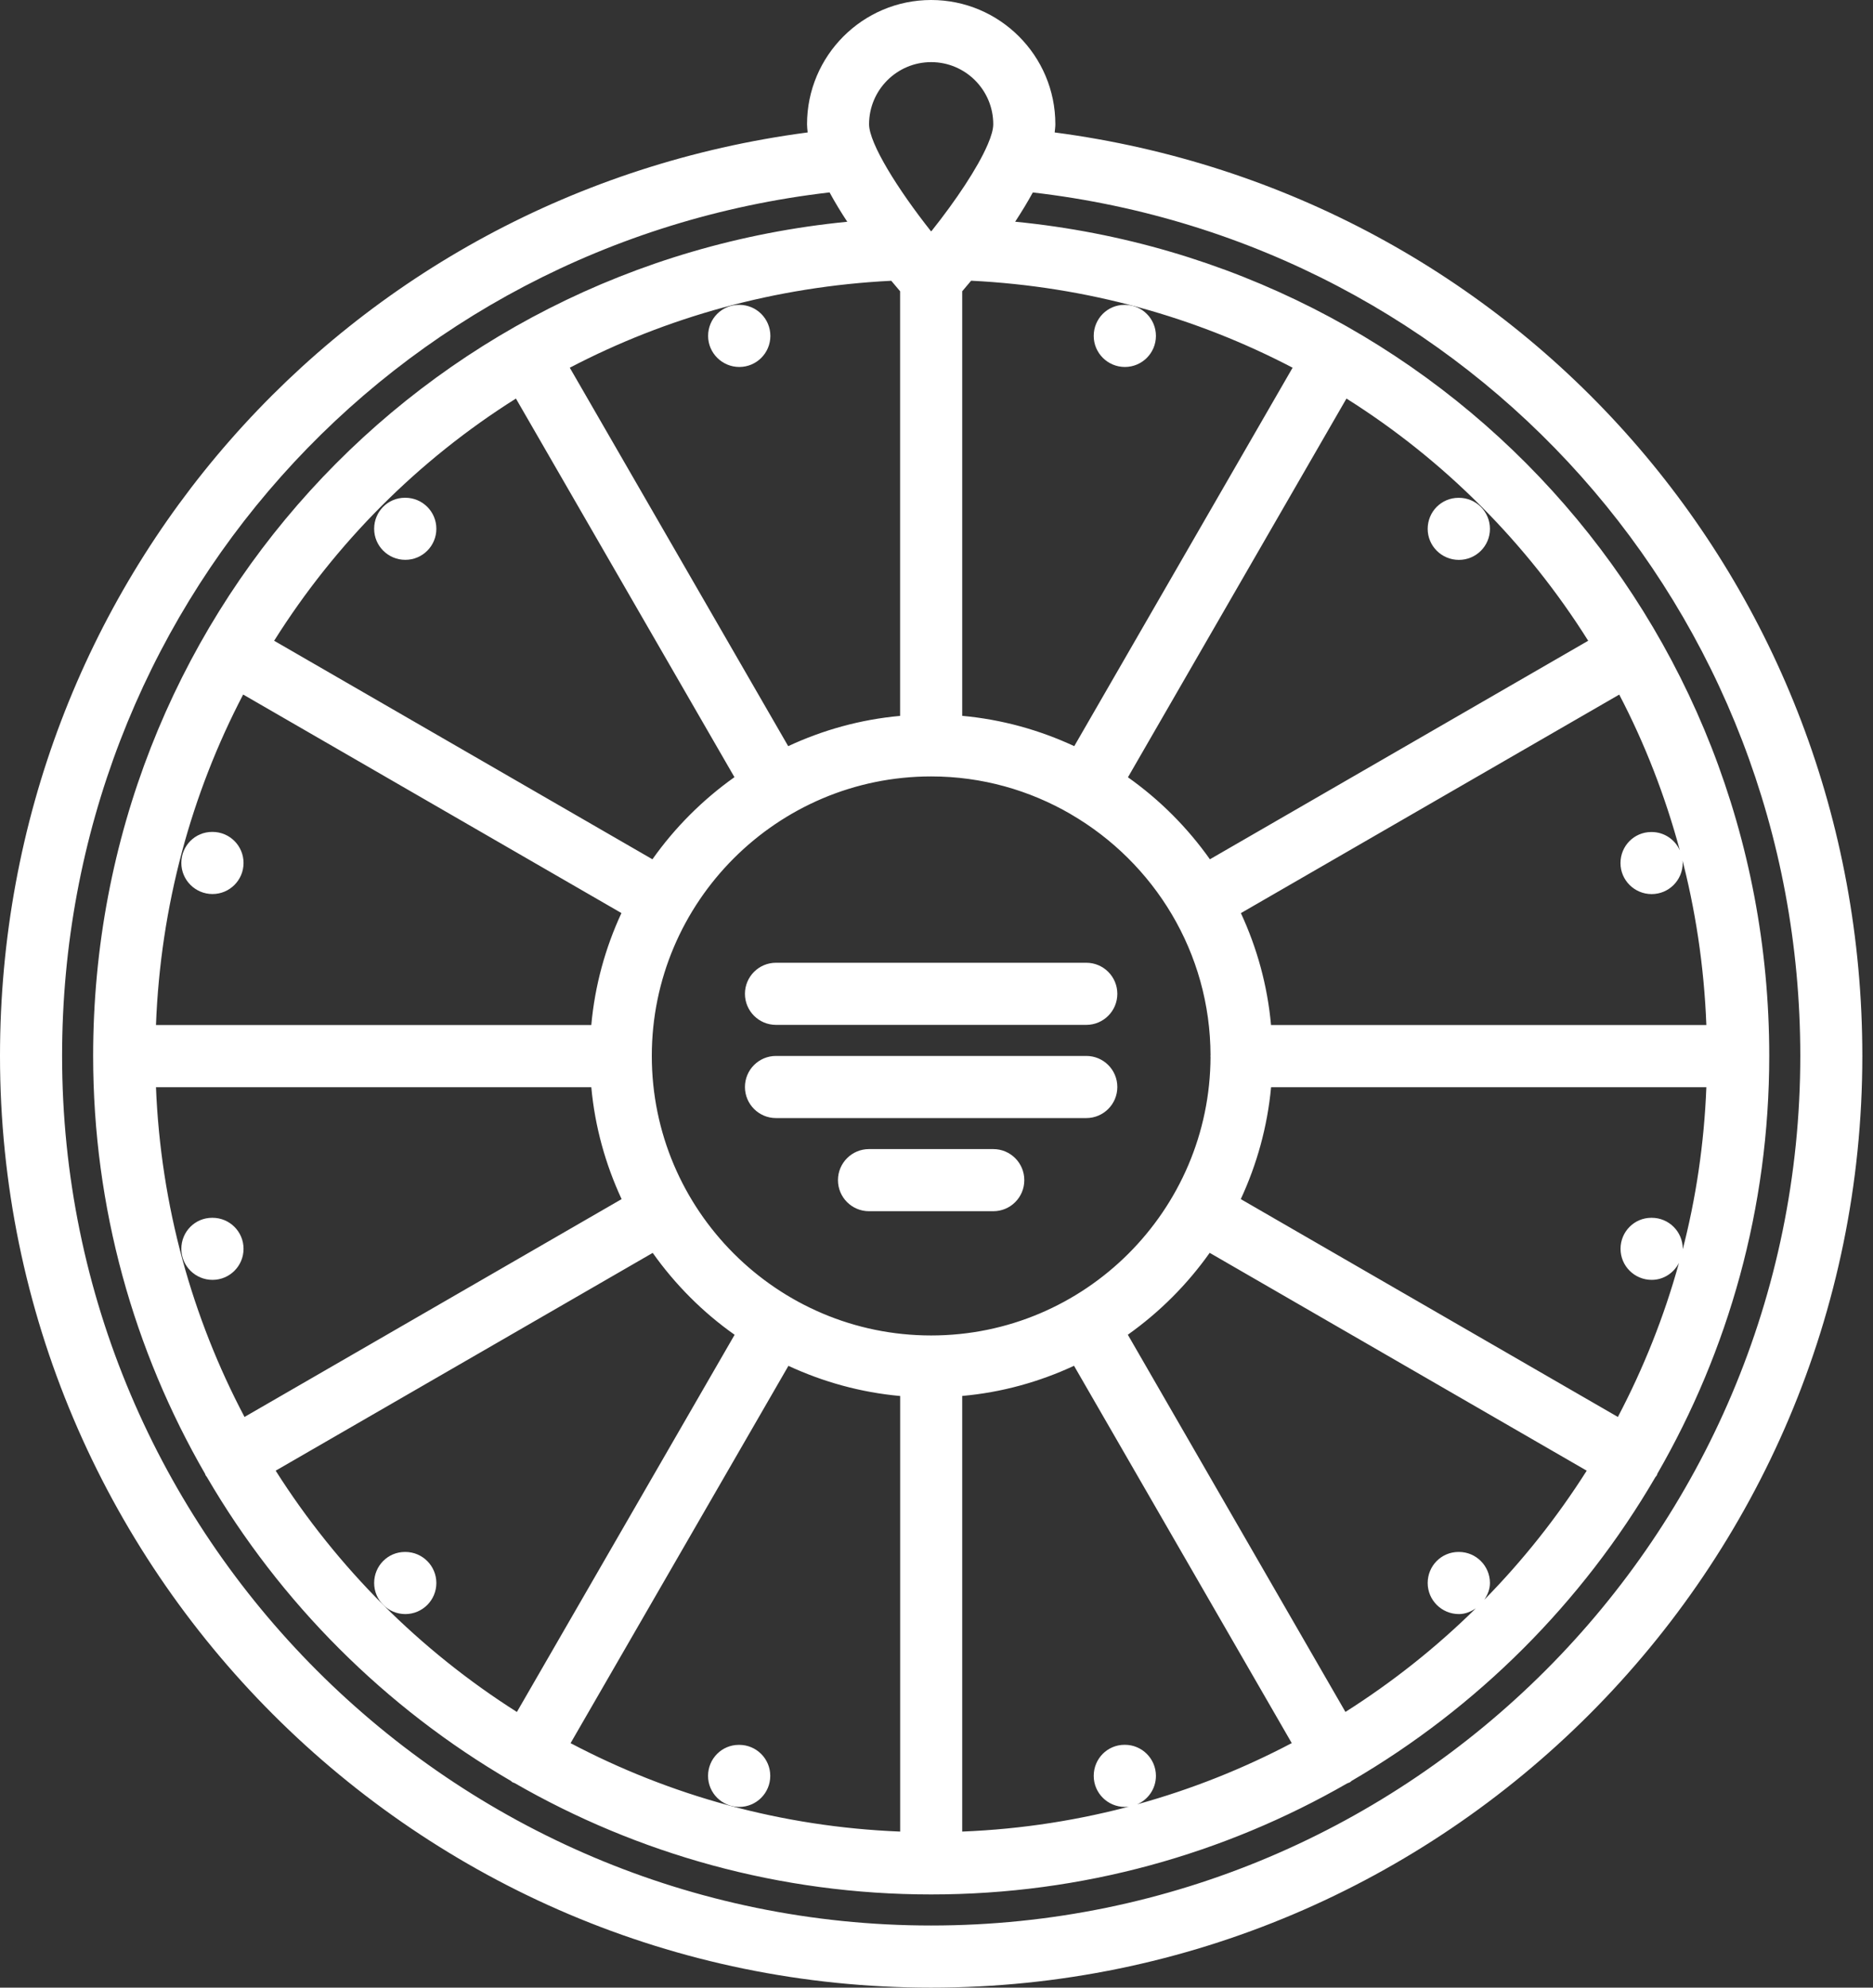 <svg width="33" height="35" viewBox="0 0 33 35" fill="none" xmlns="http://www.w3.org/2000/svg">
<rect x="0" y="0" width="33" height="35" fill="#333333" stroke="none"/>
<path d="M16.406 35C25.453 35 32.812 27.64 32.812 18.594C32.812 10.283 26.739 3.405 18.582 2.332C18.587 2.283 18.594 2.234 18.594 2.188C18.594 0.981 17.613 0 16.406 0C15.2 0 14.219 0.981 14.219 2.188C14.219 2.234 14.225 2.283 14.23 2.332C6.073 3.405 0 10.283 0 18.594C0 27.64 7.36 35 16.406 35ZM29.1 15.744C29.402 15.744 29.647 15.499 29.647 15.197C29.647 15.14 29.631 15.089 29.614 15.037C29.871 16.003 30.024 17.011 30.064 18.05H22.394C22.331 17.351 22.146 16.689 21.863 16.079L28.529 12.231C28.98 13.094 29.338 14.014 29.597 14.975C29.512 14.784 29.322 14.651 29.1 14.651H29.094C28.792 14.651 28.551 14.895 28.551 15.198C28.551 15.5 28.798 15.744 29.1 15.744ZM29.101 22.537C29.312 22.537 29.49 22.414 29.581 22.239C29.319 23.188 28.955 24.096 28.505 24.951L21.861 21.115C22.144 20.505 22.33 19.843 22.395 19.144H30.064C30.025 20.139 29.881 21.108 29.638 22.037C29.64 22.021 29.648 22.007 29.648 21.99C29.648 21.688 29.403 21.444 29.101 21.444H29.095C28.794 21.444 28.552 21.688 28.552 21.99C28.552 22.293 28.798 22.537 29.101 22.537ZM25.704 27.328H25.698C25.396 27.328 25.154 27.572 25.154 27.875C25.154 28.177 25.401 28.422 25.704 28.422C25.816 28.422 25.915 28.38 26.002 28.321C25.306 29.008 24.535 29.619 23.705 30.145L19.871 23.503C20.429 23.107 20.917 22.62 21.313 22.061L27.956 25.897C27.435 26.718 26.83 27.48 26.152 28.169C26.209 28.083 26.251 27.986 26.251 27.874C26.25 27.572 26.006 27.328 25.704 27.328ZM19.819 30.724H19.813C19.511 30.724 19.27 30.969 19.27 31.271C19.27 31.574 19.517 31.818 19.819 31.818C19.889 31.818 19.954 31.802 20.016 31.779C19.033 32.048 18.009 32.21 16.953 32.252V24.581C17.651 24.519 18.313 24.333 18.923 24.05L22.759 30.694C21.901 31.146 20.989 31.509 20.036 31.772C20.23 31.689 20.366 31.496 20.366 31.271C20.366 30.969 20.121 30.724 19.819 30.724ZM10.053 30.695L13.891 24.051C14.5 24.333 15.162 24.519 15.86 24.582V32.252C13.77 32.169 11.8 31.616 10.053 30.695ZM4.857 25.897L11.5 22.062C11.896 22.62 12.383 23.109 12.943 23.504L9.107 30.146C7.395 29.06 5.942 27.607 4.857 25.897ZM18.865 14.336C18.866 14.337 18.866 14.337 18.867 14.338C18.867 14.338 18.868 14.338 18.869 14.339C20.334 15.191 21.325 16.773 21.328 18.586C21.328 18.59 21.325 18.594 21.325 18.598C21.325 18.601 21.328 18.604 21.328 18.608C21.32 21.315 19.116 23.516 16.406 23.516C13.692 23.516 11.484 21.308 11.484 18.594C11.484 15.88 13.692 13.672 16.406 13.672C17.303 13.672 18.141 13.916 18.865 14.336ZM15.859 5.129V12.606C15.16 12.669 14.497 12.855 13.887 13.139L10.039 6.475C11.74 5.587 13.658 5.047 15.703 4.944C15.761 5.014 15.813 5.075 15.859 5.129ZM9.09 7.018L12.94 13.685C12.38 14.083 11.892 14.57 11.495 15.131L4.83 11.283C5.913 9.562 7.367 8.102 9.09 7.018ZM4.284 12.23L10.949 16.078C10.666 16.688 10.481 17.351 10.418 18.05H2.748C2.828 15.952 3.371 13.978 4.284 12.23ZM10.418 19.144C10.482 19.843 10.669 20.505 10.952 21.115L4.308 24.951C3.385 23.203 2.832 21.233 2.748 19.144H10.418ZM21.317 15.131C20.921 14.572 20.433 14.083 19.873 13.687L23.723 7.018C25.445 8.102 26.9 9.562 27.982 11.283L21.317 15.131ZM18.927 13.139C18.317 12.855 17.653 12.669 16.953 12.605V5.129C17 5.075 17.052 5.013 17.11 4.943C19.155 5.045 21.073 5.586 22.774 6.475L18.927 13.139ZM16.406 1.094C17.009 1.094 17.5 1.584 17.5 2.188C17.5 2.277 17.465 2.399 17.404 2.541C17.403 2.544 17.401 2.548 17.399 2.552C17.224 2.958 16.839 3.533 16.416 4.064C16.413 4.068 16.407 4.069 16.404 4.074C16.403 4.073 16.402 4.071 16.401 4.07C15.823 3.341 15.312 2.525 15.312 2.188C15.312 1.584 15.803 1.094 16.406 1.094ZM14.616 3.388C14.711 3.563 14.816 3.736 14.928 3.905C7.4 4.642 1.641 10.909 1.641 18.594C1.641 21.272 2.361 23.785 3.614 25.954C3.618 25.961 3.618 25.97 3.622 25.978C3.629 25.989 3.637 25.996 3.644 26.007C4.936 28.222 6.786 30.071 9.003 31.361C9.011 31.367 9.016 31.375 9.025 31.381C9.038 31.389 9.054 31.392 9.067 31.398C11.231 32.643 13.736 33.359 16.406 33.359C19.074 33.359 21.576 32.645 23.738 31.402C23.755 31.395 23.772 31.391 23.787 31.382C23.798 31.376 23.803 31.366 23.814 31.359C26.026 30.07 27.874 28.225 29.164 26.014C29.172 26.002 29.183 25.992 29.191 25.979C29.197 25.97 29.196 25.96 29.201 25.95C30.452 23.782 31.172 21.271 31.172 18.594C31.172 10.909 25.413 4.643 17.886 3.904C17.996 3.736 18.102 3.563 18.197 3.389C25.931 4.285 31.719 10.756 31.719 18.594C31.719 27.037 24.849 33.906 16.406 33.906C7.963 33.906 1.094 27.037 1.094 18.594C1.094 10.756 6.882 4.285 14.616 3.388Z" fill="white"/>
<path d="M3.744 21.444H3.738C3.436 21.444 3.195 21.688 3.195 21.99C3.195 22.293 3.442 22.537 3.744 22.537C4.046 22.537 4.291 22.293 4.291 21.99C4.291 21.688 4.046 21.444 3.744 21.444Z" fill="white"/>
<path d="M25.704 8.766H25.698C25.396 8.766 25.154 9.01 25.154 9.313C25.154 9.615 25.401 9.859 25.704 9.859C26.006 9.859 26.251 9.615 26.251 9.313C26.251 9.01 26.006 8.766 25.704 8.766Z" fill="white"/>
<path d="M7.141 27.328H7.135C6.833 27.328 6.592 27.573 6.592 27.875C6.592 28.177 6.839 28.422 7.141 28.422C7.443 28.422 7.688 28.177 7.688 27.875C7.688 27.573 7.443 27.328 7.141 27.328Z" fill="white"/>
<path d="M19.819 6.462C20.121 6.462 20.366 6.217 20.366 5.915C20.366 5.612 20.121 5.368 19.819 5.368H19.813C19.512 5.368 19.27 5.612 19.27 5.915C19.27 6.217 19.517 6.462 19.819 6.462Z" fill="white"/>
<path d="M13.024 30.725H13.018C12.717 30.725 12.475 30.969 12.475 31.271C12.475 31.574 12.722 31.818 13.024 31.818C13.326 31.818 13.571 31.574 13.571 31.271C13.571 30.969 13.326 30.725 13.024 30.725Z" fill="white"/>
<path d="M13.026 6.462C13.328 6.462 13.573 6.217 13.573 5.915C13.573 5.612 13.328 5.368 13.026 5.368H13.02C12.718 5.368 12.476 5.612 12.476 5.915C12.476 6.217 12.724 6.462 13.026 6.462Z" fill="white"/>
<path d="M7.141 9.858C7.443 9.858 7.688 9.614 7.688 9.311C7.688 9.009 7.443 8.765 7.141 8.765H7.135C6.833 8.765 6.592 9.009 6.592 9.311C6.592 9.614 6.839 9.858 7.141 9.858Z" fill="white"/>
<path d="M3.744 15.743C4.046 15.743 4.291 15.498 4.291 15.196C4.291 14.893 4.046 14.649 3.744 14.649H3.738C3.436 14.649 3.195 14.893 3.195 15.196C3.195 15.498 3.442 15.743 3.744 15.743Z" fill="white"/>
<path d="M13.125 17.5C13.125 17.802 13.37 18.047 13.672 18.047H19.139C19.441 18.047 19.686 17.802 19.686 17.5C19.686 17.198 19.441 16.953 19.139 16.953H13.672C13.37 16.953 13.125 17.198 13.125 17.5Z" fill="white"/>
<path d="M19.139 18.594H13.672C13.37 18.594 13.125 18.838 13.125 19.141C13.125 19.443 13.37 19.688 13.672 19.688H19.139C19.441 19.688 19.686 19.443 19.686 19.141C19.686 18.838 19.441 18.594 19.139 18.594Z" fill="white"/>
<path d="M17.5 20.234H15.311C15.009 20.234 14.764 20.479 14.764 20.781C14.764 21.084 15.009 21.328 15.311 21.328H17.5C17.803 21.328 18.047 21.084 18.047 20.781C18.047 20.479 17.803 20.234 17.5 20.234Z" fill="white"/>
</svg>
